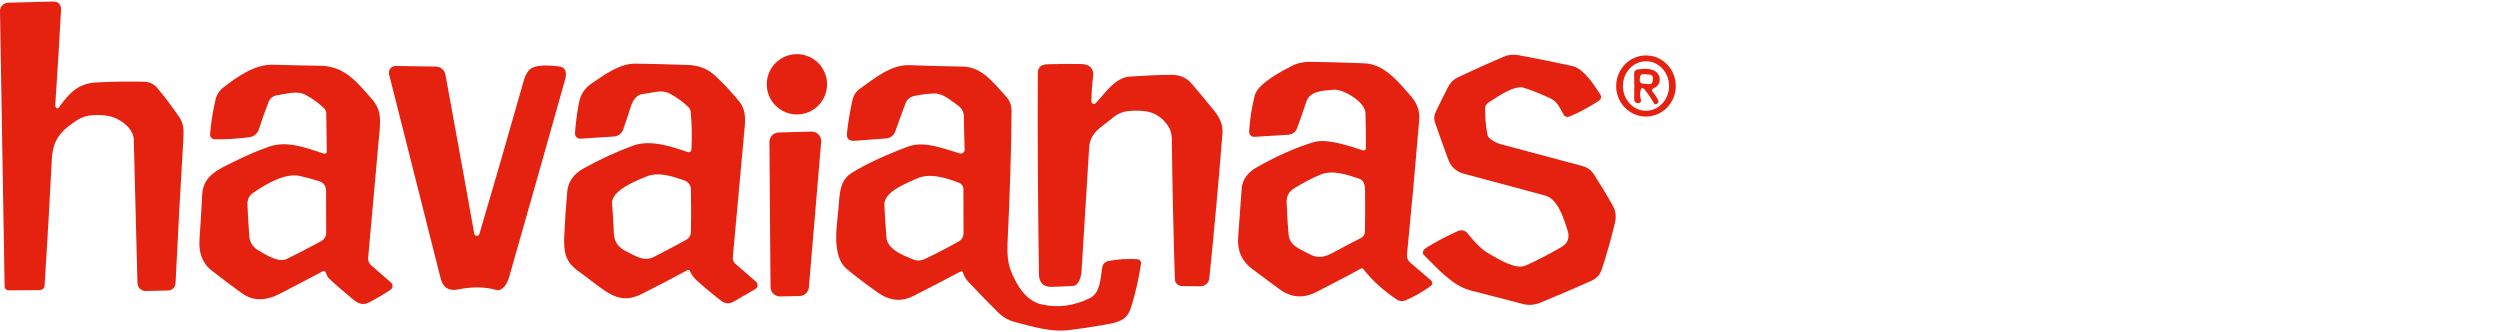 <?xml version="1.0" encoding="utf-8"?>
<!-- Generator: Adobe Illustrator 16.0.0, SVG Export Plug-In . SVG Version: 6.00 Build 0)  -->
<!DOCTYPE svg PUBLIC "-//W3C//DTD SVG 1.1//EN" "http://www.w3.org/Graphics/SVG/1.1/DTD/svg11.dtd">
<svg version="1.1" id="Capa_1" xmlns="http://www.w3.org/2000/svg" xmlns:xlink="http://www.w3.org/1999/xlink" x="0px" y="0px"
	 width="224px" height="29.75px" viewBox="0 3.625 224 29.75" enable-background="new 0 3.625 224 29.75" xml:space="preserve">
<g>
	<path fill="#E52110" d="M4.993,13.238c0.037,0.081,0.133,0.117,0.214,0.08c0.027-0.013,0.05-0.032,0.066-0.056
		c0.883-1.234,1.67-2.167,3.365-2.25c1.487-0.075,2.918-0.097,4.295-0.063c0.449,0.01,0.873,0.214,1.16,0.56
		c0.689,0.828,1.344,1.695,1.967,2.604c0.349,0.507,0.421,1.123,0.38,1.766c-0.26,4.308-0.498,8.683-0.713,13.127
		c-0.018,0.357-0.309,0.64-0.666,0.648l-1.994,0.045c-0.405,0.01-0.741-0.31-0.751-0.714c-0.127-4.621-0.237-8.898-0.329-12.831
		c-0.021-0.977-1.054-1.745-1.856-2.029c-0.452-0.161-1.054-0.222-1.805-0.181c-0.539,0.031-1.013,0.18-1.422,0.449
		c-1.412,0.923-2.166,1.697-2.258,3.475c-0.195,3.809-0.41,7.568-0.646,11.279c-0.019,0.312-0.185,0.469-0.499,0.472l-2.725,0.022
		c-0.198,0.002-0.361-0.155-0.363-0.352l0,0L0,4.623c-0.006-0.408,0.317-0.744,0.725-0.755l3.967-0.103
		c0.547-0.013,0.805,0.253,0.774,0.8c-0.148,2.756-0.32,5.576-0.513,8.46C4.949,13.102,4.962,13.173,4.993,13.238z"/>
	<circle fill="#E52110" cx="71.403" cy="11.178" r="2.701"/>
	<path fill="#E52110" d="M133.071,13.337c-0.023,0.702,0.043,1.481,0.197,2.337c0.023,0.119,0.083,0.228,0.17,0.311
		c0.291,0.27,0.672,0.468,1.141,0.594c2.503,0.672,4.893,1.31,7.168,1.912c0.463,0.121,0.814,0.368,1.056,0.741
		c0.606,0.938,1.176,1.878,1.704,2.824c0.265,0.475,0.327,0.989,0.19,1.545c-0.359,1.479-0.75,2.858-1.17,4.14
		c-0.16,0.484-0.465,0.828-0.919,1.032c-1.306,0.589-2.834,1.243-4.579,1.964c-0.525,0.217-1.046,0.26-1.56,0.126
		c-1.558-0.401-3.141-0.81-4.749-1.225c-1.583-0.406-3.005-2.048-4.144-3.17c-0.099-0.097-0.121-0.249-0.052-0.372
		c0.062-0.11,0.146-0.198,0.251-0.262c0.952-0.585,1.912-1.089,2.881-1.514c0.286-0.128,0.622-0.049,0.82,0.192
		c0.593,0.717,1.156,1.416,1.994,1.878c0.828,0.458,2.332,1.433,3.23,1.026c1.097-0.495,2.166-1.049,3.206-1.657
		c0.573-0.334,0.756-0.827,0.551-1.477c-0.343-1.083-0.864-2.829-2.015-3.137c-2.47-0.66-4.904-1.313-7.305-1.961
		c-0.6-0.161-1.119-0.589-1.34-1.18c-0.427-1.153-0.835-2.288-1.222-3.407c-0.105-0.304-0.086-0.637,0.054-0.926
		c0.366-0.766,0.747-1.529,1.14-2.293c0.193-0.374,0.49-0.656,0.893-0.843c1.388-0.652,2.732-1.259,4.035-1.819
		c0.429-0.186,0.881-0.235,1.354-0.15c1.615,0.297,3.225,0.622,4.827,0.977c1.021,0.227,1.91,1.632,2.474,2.49
		c0.174,0.26,0.13,0.475-0.132,0.646c-0.828,0.543-1.688,1.002-2.577,1.379c-0.247,0.102-0.433,0.038-0.563-0.192
		c-0.288-0.521-0.552-1.139-1.125-1.409c-0.841-0.396-1.643-0.717-2.405-0.962c-0.888-0.284-2.422,0.841-3.178,1.316
		C133.18,12.933,133.077,13.108,133.071,13.337z"/>
	<path fill="#E52110" d="M29.279,17.142l-0.046-3.362c-0.002-0.173-0.064-0.32-0.187-0.442c-0.466-0.461-1.021-0.866-1.664-1.211
		c-0.767-0.413-1.714-0.087-2.521,0.025c-0.393,0.056-0.661,0.267-0.806,0.633c-0.313,0.792-0.6,1.603-0.862,2.431
		c-0.118,0.374-0.44,0.644-0.827,0.7c-1.081,0.143-2.125,0.206-3.133,0.188c-0.232-0.006-0.416-0.2-0.411-0.434
		c0-0.008,0-0.015,0.001-0.023c0.079-1,0.241-2.031,0.486-3.091c0.102-0.45,0.335-0.813,0.697-1.091
		c1.248-0.958,2.814-2.089,4.451-2.039c1.359,0.039,2.775,0.069,4.246,0.092c2.228,0.033,3.333,1.53,4.666,3.041
		c0.685,0.775,0.742,1.583,0.648,2.68c-0.331,3.786-0.675,7.617-1.032,11.493c-0.022,0.249,0.076,0.493,0.263,0.656l1.788,1.557
		c0.167,0.145,0.186,0.399,0.04,0.566c-0.022,0.027-0.049,0.052-0.078,0.071c-0.598,0.403-1.257,0.792-1.978,1.163
		c-0.487,0.249-0.932,0.076-1.323-0.244c-0.807-0.653-1.546-1.295-2.218-1.925c-0.071-0.067-0.127-0.147-0.166-0.235l-0.141-0.324
		c-0.053-0.122-0.139-0.152-0.256-0.089c-1.244,0.667-2.529,1.34-3.856,2.023c-1.285,0.659-2.402,0.648-3.353-0.031
		c-0.923-0.661-1.824-1.337-2.707-2.025c-0.917-0.713-1.203-1.68-1.126-2.796c0.096-1.371,0.176-2.719,0.242-4.044
		c0.087-1.718,1.469-2.26,2.921-2.98c0.998-0.497,2.033-0.948,3.075-1.311c1.596-0.556,3.292,0.097,4.857,0.609
		C29.178,17.44,29.282,17.362,29.279,17.142z M26.854,19.389c-1.352-0.301-3.156,0.808-4.193,1.527
		c-0.324,0.224-0.51,0.599-0.494,0.991c0.039,0.956,0.096,1.918,0.169,2.884c0.04,0.545,0.313,0.969,0.817,1.271
		c0.644,0.389,1.82,1.114,2.501,0.784c1.001-0.489,2.043-1.027,3.126-1.616c0.275-0.151,0.447-0.44,0.446-0.757l-0.011-3.797
		c-0.001-0.366-0.237-0.689-0.584-0.801C28.033,19.683,27.441,19.521,26.854,19.389z"/>
	<path fill="#E52110" d="M61.952,17.035c0.062-1.169,0.039-2.299-0.068-3.392c-0.014-0.159-0.085-0.308-0.199-0.417
		c-0.524-0.508-1.1-0.923-1.729-1.245c-0.693-0.354-1.576-0.017-2.326,0.059c-0.646,0.065-0.949,0.621-1.121,1.17
		c-0.206,0.661-0.431,1.337-0.675,2.025c-0.123,0.351-0.443,0.593-0.815,0.619l-2.999,0.197c-0.261,0.017-0.485-0.182-0.501-0.442
		c-0.001-0.02-0.001-0.04,0-0.06c0.051-0.778,0.156-1.615,0.316-2.512c0.149-0.859,0.453-1.446,1.195-1.951
		c1.201-0.817,2.512-1.781,3.93-1.76c1.541,0.022,3.134,0.064,4.78,0.126c0.914,0.036,1.702,0.363,2.362,0.981
		c0.825,0.77,1.553,1.553,2.183,2.35c0.49,0.617,0.51,1.435,0.442,2.184c-0.362,4.051-0.719,7.957-1.068,11.725
		c-0.021,0.212,0.063,0.421,0.224,0.562l1.861,1.617c0.167,0.145,0.185,0.396,0.04,0.563c-0.029,0.035-0.063,0.063-0.102,0.086
		l-1.996,1.155c-0.321,0.186-0.722,0.158-1.019-0.065c-0.763-0.58-1.512-1.201-2.245-1.861c-0.268-0.239-0.467-0.519-0.6-0.836
		c-0.035-0.086-0.132-0.128-0.219-0.094c-0.005,0.002-0.011,0.006-0.017,0.008c-1.353,0.74-2.721,1.454-4.103,2.142
		c-1.418,0.709-2.422,0.373-3.705-0.586c-0.737-0.549-1.436-1.074-2.095-1.573c-1.039-0.783-1.185-1.664-1.127-3.005
		c0.057-1.334,0.146-2.664,0.266-3.992c0.081-0.906,0.574-1.607,1.479-2.107c1.475-0.813,2.935-1.484,4.378-2.017
		c1.574-0.581,3.38,0.03,4.949,0.565c0.127,0.044,0.266-0.024,0.31-0.152C61.946,17.079,61.95,17.057,61.952,17.035z M56.128,26.159
		c0.815,0.382,1.536,0.953,2.47,0.479c0.958-0.49,1.916-0.998,2.876-1.521c0.261-0.142,0.427-0.414,0.434-0.712
		c0.023-1.231,0.022-2.49-0.002-3.777c-0.009-0.437-0.229-0.725-0.66-0.865c-1.089-0.357-2.246-0.766-3.357-0.311
		c-0.883,0.358-3.151,1.254-3.05,2.419c0.073,0.865,0.127,1.759,0.163,2.678C55.031,25.281,55.405,25.817,56.128,26.159z"/>
	<path fill="#E52110" d="M122.11,17.096c0.11,0.035,0.229-0.026,0.264-0.137c0.007-0.02,0.01-0.04,0.01-0.062
		c0.003-1.075-0.01-2.128-0.039-3.161c-0.027-0.958-1.975-2.156-2.855-2.069c-0.872,0.088-2.115,0.062-2.447,1.077
		c-0.271,0.826-0.546,1.616-0.827,2.371c-0.122,0.332-0.43,0.56-0.784,0.582l-3.036,0.188c-0.248,0.014-0.459-0.176-0.474-0.424
		c-0.001-0.017-0.001-0.035-0.001-0.053c0.074-1.148,0.243-2.228,0.507-3.239c0.278-1.064,2.38-2.152,3.274-2.615
		c0.511-0.268,1.087-0.397,1.729-0.389c1.636,0.022,3.248,0.066,4.838,0.133c1.776,0.074,3.069,1.692,4.207,3.024
		c0.521,0.608,0.747,1.287,0.686,2.036c-0.33,3.999-0.698,8.028-1.098,12.086c-0.026,0.265,0.078,0.526,0.278,0.701l1.815,1.55
		c0.246,0.208,0.237,0.406-0.026,0.593c-0.726,0.519-1.455,0.934-2.187,1.243c-0.284,0.121-0.559,0.093-0.825-0.088
		c-1.235-0.839-2.219-1.738-2.948-2.693c-0.07-0.087-0.153-0.103-0.251-0.05c-1.233,0.668-2.561,1.365-3.983,2.092
		c-1.167,0.595-2.272,0.505-3.315-0.271c-0.815-0.606-1.618-1.202-2.407-1.782c-0.937-0.692-1.364-1.634-1.281-2.822
		c0.099-1.468,0.207-2.944,0.322-4.429c0.063-0.803,0.608-1.451,1.273-1.831c1.818-1.038,3.536-1.803,5.157-2.291
		C118.909,15.999,120.886,16.709,122.11,17.096z M119.433,26.269c0.9-0.486,1.742-0.93,2.525-1.332
		c0.207-0.106,0.337-0.318,0.34-0.549c0.021-1.153,0.025-2.393,0.012-3.717c-0.004-0.429-0.082-0.894-0.552-1.045
		c-1.08-0.347-2.343-0.815-3.47-0.344c-0.784,0.33-1.563,0.737-2.337,1.224c-0.461,0.288-0.684,0.692-0.669,1.215
		c0.027,0.961,0.084,1.926,0.171,2.896c0.097,1.069,1.033,1.304,1.812,1.747C118.053,26.813,118.675,26.68,119.433,26.269z"/>
	<path fill="#E52110" d="M42.776,24.751c0.086-0.016,0.155-0.08,0.179-0.163c1.263-4.273,2.588-8.856,3.976-13.747
		c0.094-0.336,0.238-0.629,0.431-0.882c0.479-0.626,1.977-0.463,2.678-0.392c0.601,0.06,0.797,0.459,0.588,1.202
		c-1.656,5.896-3.325,11.788-5.008,17.678c-0.167,0.585-0.438,0.968-0.813,1.146c-0.096,0.045-0.207,0.055-0.311,0.022
		c-1.008-0.299-2.154-0.318-3.435-0.057c-0.843,0.17-1.368-0.155-1.576-0.979c-1.527-6.075-3.067-12.171-4.621-18.288
		c-0.082-0.327,0.117-0.658,0.443-0.74c0.051-0.012,0.103-0.018,0.155-0.018l3.6,0.057c0.417,0.007,0.771,0.305,0.846,0.713
		c0.885,4.819,1.747,9.57,2.585,14.25C42.524,24.715,42.618,24.781,42.776,24.751z"/>
	<path fill="#E52110" d="M97.786,12.705c-0.004,0.125,0.097,0.23,0.223,0.234c0.066,0.001,0.129-0.025,0.174-0.074
		c0.812-0.868,1.719-2.281,3.018-2.376c1.229-0.089,2.463-0.143,3.699-0.16c0.771-0.008,1.395,0.224,1.895,0.815
		c0.73,0.859,1.415,1.684,2.053,2.475c0.449,0.56,0.742,1.22,0.683,1.958c-0.33,4.205-0.722,8.532-1.174,12.982
		c-0.042,0.412-0.392,0.725-0.806,0.718l-1.658-0.021c-0.34-0.005-0.615-0.277-0.624-0.615c-0.129-4.007-0.221-8.208-0.278-12.6
		c-0.006-0.454-0.125-0.845-0.356-1.169c-0.949-1.323-2.068-1.408-3.521-1.297c-0.519,0.04-1.02,0.264-1.502,0.674
		c-0.937,0.799-1.938,1.207-2.028,2.636c-0.25,3.97-0.475,7.603-0.67,10.899c-0.039,0.653-0.198,1.103-0.479,1.345
		c-0.077,0.068-0.166,0.104-0.266,0.111c-0.595,0.043-1.253,0.07-1.975,0.087c-0.716,0.017-1.092-0.41-1.104-1.098
		c-0.095-6.406-0.13-12.41-0.104-18.013c0.002-0.535,0.271-0.812,0.806-0.832c0.914-0.035,1.948-0.042,3.103-0.021
		c0.665,0.011,1.139,0.357,1.051,1.08C97.848,11.239,97.795,11.994,97.786,12.705z"/>
	<path fill="#E52110" d="M85.999,27.987c-1.324,0.704-2.716,1.426-4.171,2.164c-1.056,0.536-2.113,0.434-3.17-0.309
		c-1.026-0.724-1.952-1.425-2.777-2.107c-1.377-1.14-0.909-3.777-0.758-5.396c0.125-1.302,0.042-2.546,1.284-3.283
		c1.362-0.813,3.022-1.581,4.98-2.306c1.428-0.528,3.219,0.216,4.607,0.622c0.183,0.05,0.373-0.055,0.425-0.236
		c0.01-0.034,0.014-0.07,0.013-0.104c-0.036-1.07-0.06-2.061-0.069-2.971c-0.005-0.417-0.194-0.753-0.566-1.008
		c-0.599-0.416-1.293-1.06-2.045-1.049c-0.535,0.005-1.133,0.076-1.793,0.209c-0.414,0.084-0.693,0.321-0.838,0.707
		c-0.304,0.803-0.605,1.633-0.908,2.49c-0.123,0.349-0.442,0.594-0.813,0.621l-2.828,0.209c-0.507,0.037-0.734-0.197-0.682-0.703
		c0.095-0.912,0.254-1.875,0.478-2.888c0.102-0.469,0.32-0.821,0.654-1.056c1.306-0.915,2.771-2.187,4.467-2.127
		c1.625,0.058,3.221,0.101,4.786,0.126c1.721,0.029,2.78,1.501,3.848,2.66c0.345,0.371,0.515,0.803,0.512,1.297
		c-0.021,3.355-0.143,7.344-0.366,11.967c-0.043,0.901,0.046,1.655,0.27,2.266c0.474,1.288,1.342,2.781,2.746,3.109
		c1.466,0.345,2.928,0.156,4.388-0.567c0.938-0.464,0.931-1.84,1.09-2.749c0.048-0.283,0.266-0.506,0.546-0.562
		c0.846-0.168,1.713-0.221,2.604-0.161c0.191,0.014,0.337,0.178,0.323,0.367c0,0.009-0.001,0.018-0.002,0.025
		c-0.188,1.31-0.489,2.631-0.906,3.963c-0.373,1.189-1.259,1.326-2.438,1.53c-1.053,0.183-2.076,0.336-3.068,0.46
		c-1.663,0.209-3.262-0.298-4.846-0.706c-0.594-0.155-1.107-0.445-1.542-0.872c-0.865-0.856-1.757-1.773-2.674-2.748
		c-0.189-0.201-0.368-0.473-0.438-0.74C86.271,27.947,86.165,27.898,85.999,27.987z M82.11,19.637
		c-0.88,0.408-2.936,1.169-2.874,2.353c0.047,0.938,0.11,1.907,0.188,2.907c0.069,0.896,1.077,1.423,1.803,1.723
		c0.562,0.234,0.998,0.516,1.613,0.225c1.01-0.482,2.033-1.013,3.068-1.591c0.262-0.147,0.422-0.424,0.422-0.724l-0.008-3.953
		c-0.001-0.253-0.157-0.481-0.393-0.571C84.709,19.529,83.279,19.094,82.11,19.637z"/>
	<path fill="#E52110" d="M73.576,16.339l-1.101,13.033c-0.037,0.433-0.394,0.768-0.827,0.777l-1.744,0.038
		c-0.468,0.009-0.855-0.362-0.865-0.829c0-0.005,0-0.009,0-0.014l-0.098-12.993c-0.004-0.464,0.364-0.845,0.827-0.855l2.938-0.08
		c0.468-0.013,0.858,0.356,0.872,0.824C73.579,16.273,73.578,16.306,73.576,16.339z"/>
	<path fill="#E52110" d="M147.4,14.066c-1.473-0.042-2.634-1.3-2.59-2.812l0,0c0.043-1.511,1.272-2.702,2.748-2.66l0,0
		c1.474,0.042,2.633,1.301,2.59,2.813l0,0C150.106,12.919,148.876,14.11,147.4,14.066L147.4,14.066z M147.479,13.551
		c1.142,0,2.067-0.993,2.068-2.218l0,0c0.001-1.226-0.925-2.219-2.066-2.221l0,0c-1.141,0-2.066,0.992-2.068,2.218l0,0
		C145.411,12.555,146.338,13.549,147.479,13.551L147.479,13.551z"/>
	<path fill="#E52110" d="M146.975,11.808c-0.044,0.233-0.027,0.489,0.052,0.765c0.036,0.128-0.04,0.261-0.169,0.296
		c-0.031,0.009-0.066,0.011-0.098,0.006c-0.233-0.034-0.349-0.169-0.34-0.407c0.018-0.756,0.018-1.511-0.004-2.265
		c-0.004-0.169,0.114-0.315,0.279-0.346c0.589-0.104,1.521-0.165,1.892,0.437c0.267,0.432,0.112,1.027-0.397,1.217
		c-0.036,0.012-0.068,0.032-0.096,0.058c-0.103,0.09-0.106,0.185-0.015,0.284c0.229,0.25,0.399,0.53,0.517,0.84
		c0.019,0.052,0.003,0.11-0.038,0.149l-0.09,0.08c-0.077,0.067-0.192,0.061-0.259-0.015c-0.009-0.01-0.018-0.021-0.023-0.033
		c-0.23-0.412-0.49-0.801-0.78-1.168C147.186,11.427,147.042,11.461,146.975,11.808z M148.102,10.627
		c0.012-0.163-0.107-0.305-0.271-0.317l-0.571-0.044c-0.163-0.013-0.307,0.108-0.318,0.271l-0.021,0.268
		c-0.012,0.163,0.11,0.305,0.273,0.318l0.571,0.044c0.163,0.013,0.304-0.109,0.316-0.272L148.102,10.627z"/>
</g>
</svg>
